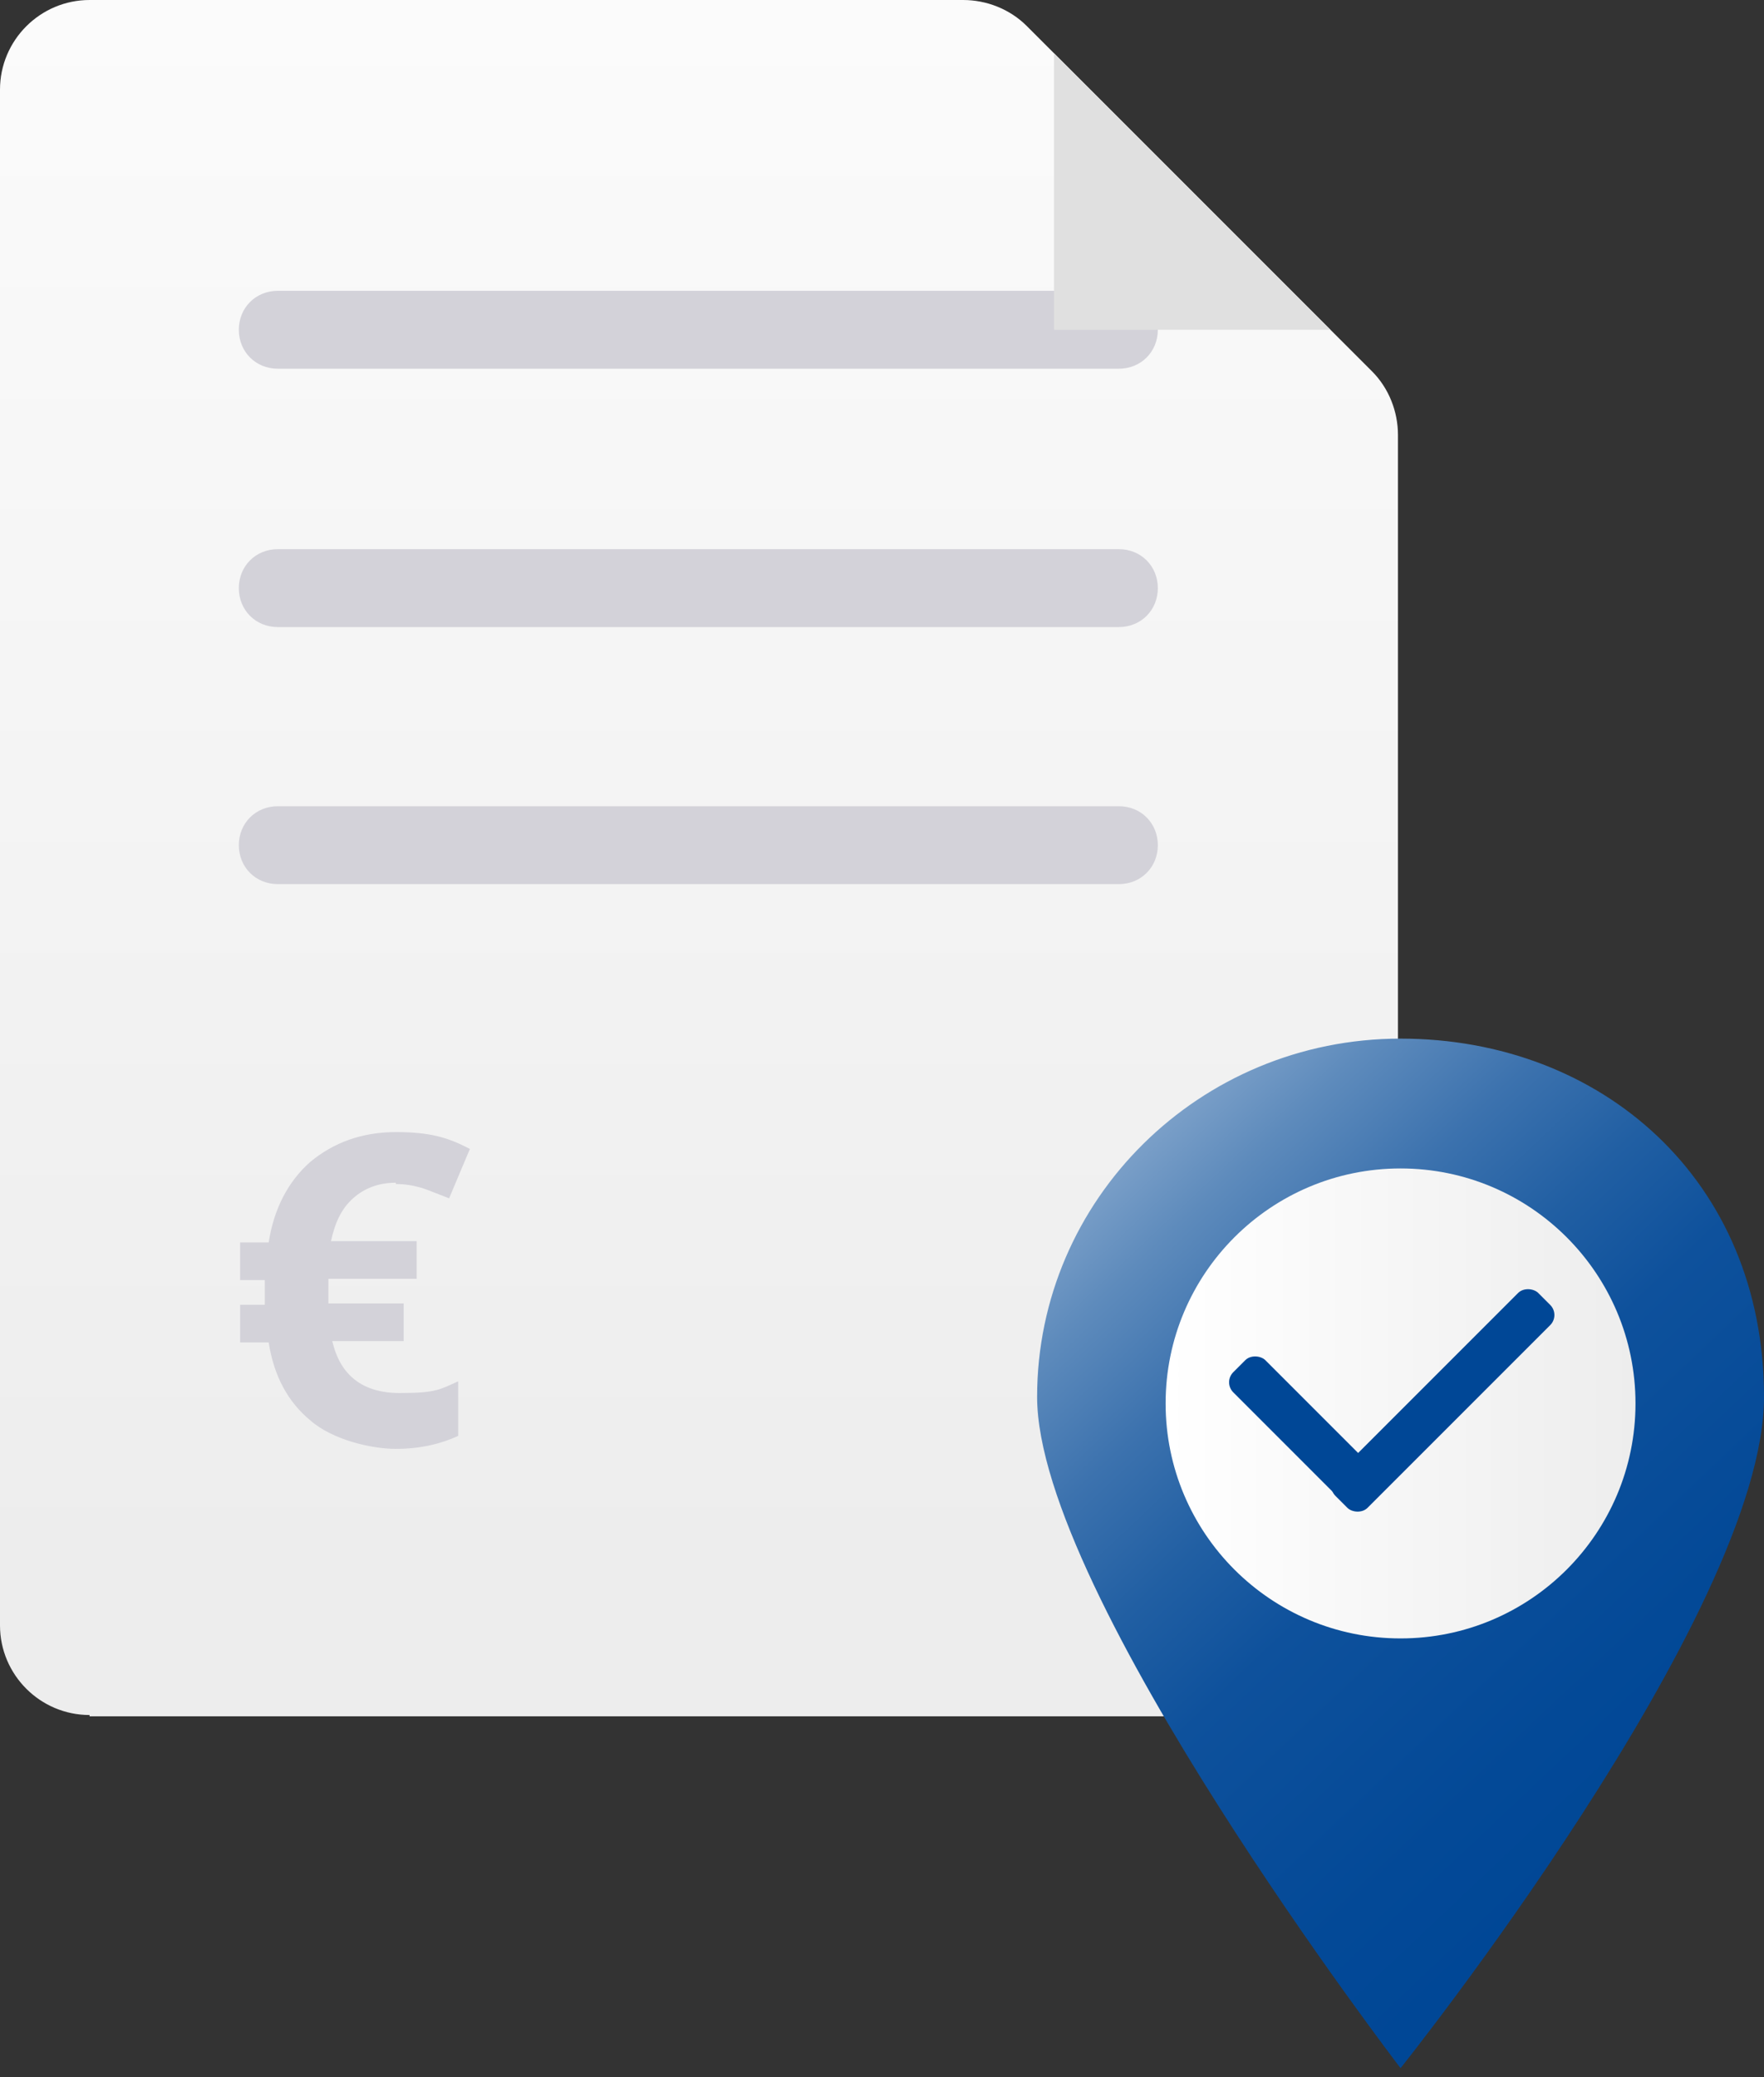 <?xml version="1.0" encoding="UTF-8"?>
<svg xmlns="http://www.w3.org/2000/svg" xmlns:xlink="http://www.w3.org/1999/xlink" id="Laag_1" data-name="Laag 1" width="135.9" height="160" version="1.1" viewBox="0 0 135.9 160">
  <rect x="0" y="0" width="135.9" height="160" fill="#333333" stroke="none"/>
  <defs>
    <linearGradient id="Naamloos_verloop_32" data-name="Naamloos verloop 32" x1="53.8" y1="-33.4" x2="53.8" y2="120.4" gradientUnits="userSpaceOnUse">
      <stop offset="0" stop-color="#fff"></stop>
      <stop offset="1" stop-color="#ededed"></stop>
    </linearGradient>
    <linearGradient id="Naamloos_verloop_36" data-name="Naamloos verloop 36" x1="64.1" y1="66.9" x2="129.8" y2="136.4" gradientUnits="userSpaceOnUse">
      <stop offset="0" stop-color="#fff"></stop>
      <stop offset="0" stop-color="#f1f5f9"></stop>
      <stop offset=".1" stop-color="#b9cce2"></stop>
      <stop offset=".3" stop-color="#88a9ce"></stop>
      <stop offset=".4" stop-color="#5e8bbc"></stop>
      <stop offset=".5" stop-color="#3c72ae"></stop>
      <stop offset=".6" stop-color="#215fa3"></stop>
      <stop offset=".7" stop-color="#0e519c"></stop>
      <stop offset=".9" stop-color="#034997"></stop>
      <stop offset="1" stop-color="#004796"></stop>
    </linearGradient>
    <linearGradient id="Naamloos_verloop_32-2" data-name="Naamloos verloop 32" x1="89.8" y1="108.1" x2="126" y2="108.1" xlink:href="#Naamloos_verloop_32"></linearGradient>
  </defs>
  <path d="M6.9,132.2h93.9c3.8,0,6.9-3.1,6.9-6.9V33.5c0-1.8-.7-3.6-2-4.9L79.1,2C77.8.7,76,0,74.2,0H6.9C3.1,0,0,3.1,0,6.9v118.3c0,3.8,3.1,6.9,6.9,6.9Z" style="fill: url(#Naamloos_verloop_32); stroke-width: 0px;"></path>
  <path d="M86.2,28.4H21.4c-1.7,0-3-1.3-3-3s1.3-3,3-3h64.8c1.7,0,3,1.3,3,3s-1.3,3-3,3Z" style="fill: #d3d2d9; stroke-width: 0px;"></path>
  <path d="M86.2,48.3H21.4c-1.7,0-3-1.3-3-3s1.3-3,3-3h64.8c1.7,0,3,1.3,3,3s-1.3,3-3,3Z" style="fill: #d3d2d9; stroke-width: 0px;"></path>
  <path d="M86.2,68.1H21.4c-1.7,0-3-1.3-3-3s1.3-3,3-3h64.8c1.7,0,3,1.3,3,3s-1.3,3-3,3Z" style="fill: #d3d2d9; stroke-width: 0px;"></path>
  <polygon points="102.5 25.4 81.2 25.4 81.2 4.1 102.5 25.4" style="fill: #e0e0e0; stroke-width: 0px;"></polygon>
  <path d="M107.9,80c-15.5,0-28,12.4-28,27.6s28,51.7,28,51.7c0,0,28-35,28-51.7s-12.5-27.6-28-27.6ZM107.9,122c-7.7,0-14-6.3-14-14s6.3-14,14-14,14,6.3,14,14-6.3,14-14,14Z" style="fill: url(#Naamloos_verloop_36); stroke-width: 0px;"></path>
  <g>
    <circle cx="107.9" cy="108.1" r="18.1" style="fill: url(#Naamloos_verloop_32-2); stroke-width: 0px;"></circle>
    <rect x="100.1" y="106.1" width="22.1" height="3.5" rx="1.1" ry="1.1" transform="translate(-43.7 110.2) rotate(-45)" style="fill: #004796; stroke-width: 0px;"></rect>
    <rect x="98.9" y="103.1" width="3.5" height="14.6" rx="1.1" ry="1.1" transform="translate(-48.6 103.5) rotate(-45)" style="fill: #004796; stroke-width: 0px;"></rect>
  </g>
  <path d="M30.5,91.1c-1.3,0-2.4.4-3.3,1.2-.9.8-1.4,1.9-1.7,3.3h6.6v2.9h-6.8v.6s0,.8,0,.8v.5h5.8v2.9h-5.5c.6,2.6,2.3,4,5.2,4s3.1-.3,4.5-.9v4.2c-1.3.6-2.9,1-4.8,1s-4.9-.7-6.6-2.2c-1.7-1.4-2.8-3.4-3.2-6h-2.2v-2.9h1.9c0-.3,0-.6,0-1v-.9s-1.9,0-1.9,0v-2.9h2.2c.4-2.6,1.5-4.7,3.2-6.2,1.8-1.5,4-2.3,6.6-2.3s4,.4,5.7,1.3l-1.6,3.8c-.8-.3-1.5-.6-2.1-.8-.7-.2-1.3-.3-2-.3Z" style="fill: #d3d2d9; stroke-width: 0px;"></path>
</svg>
